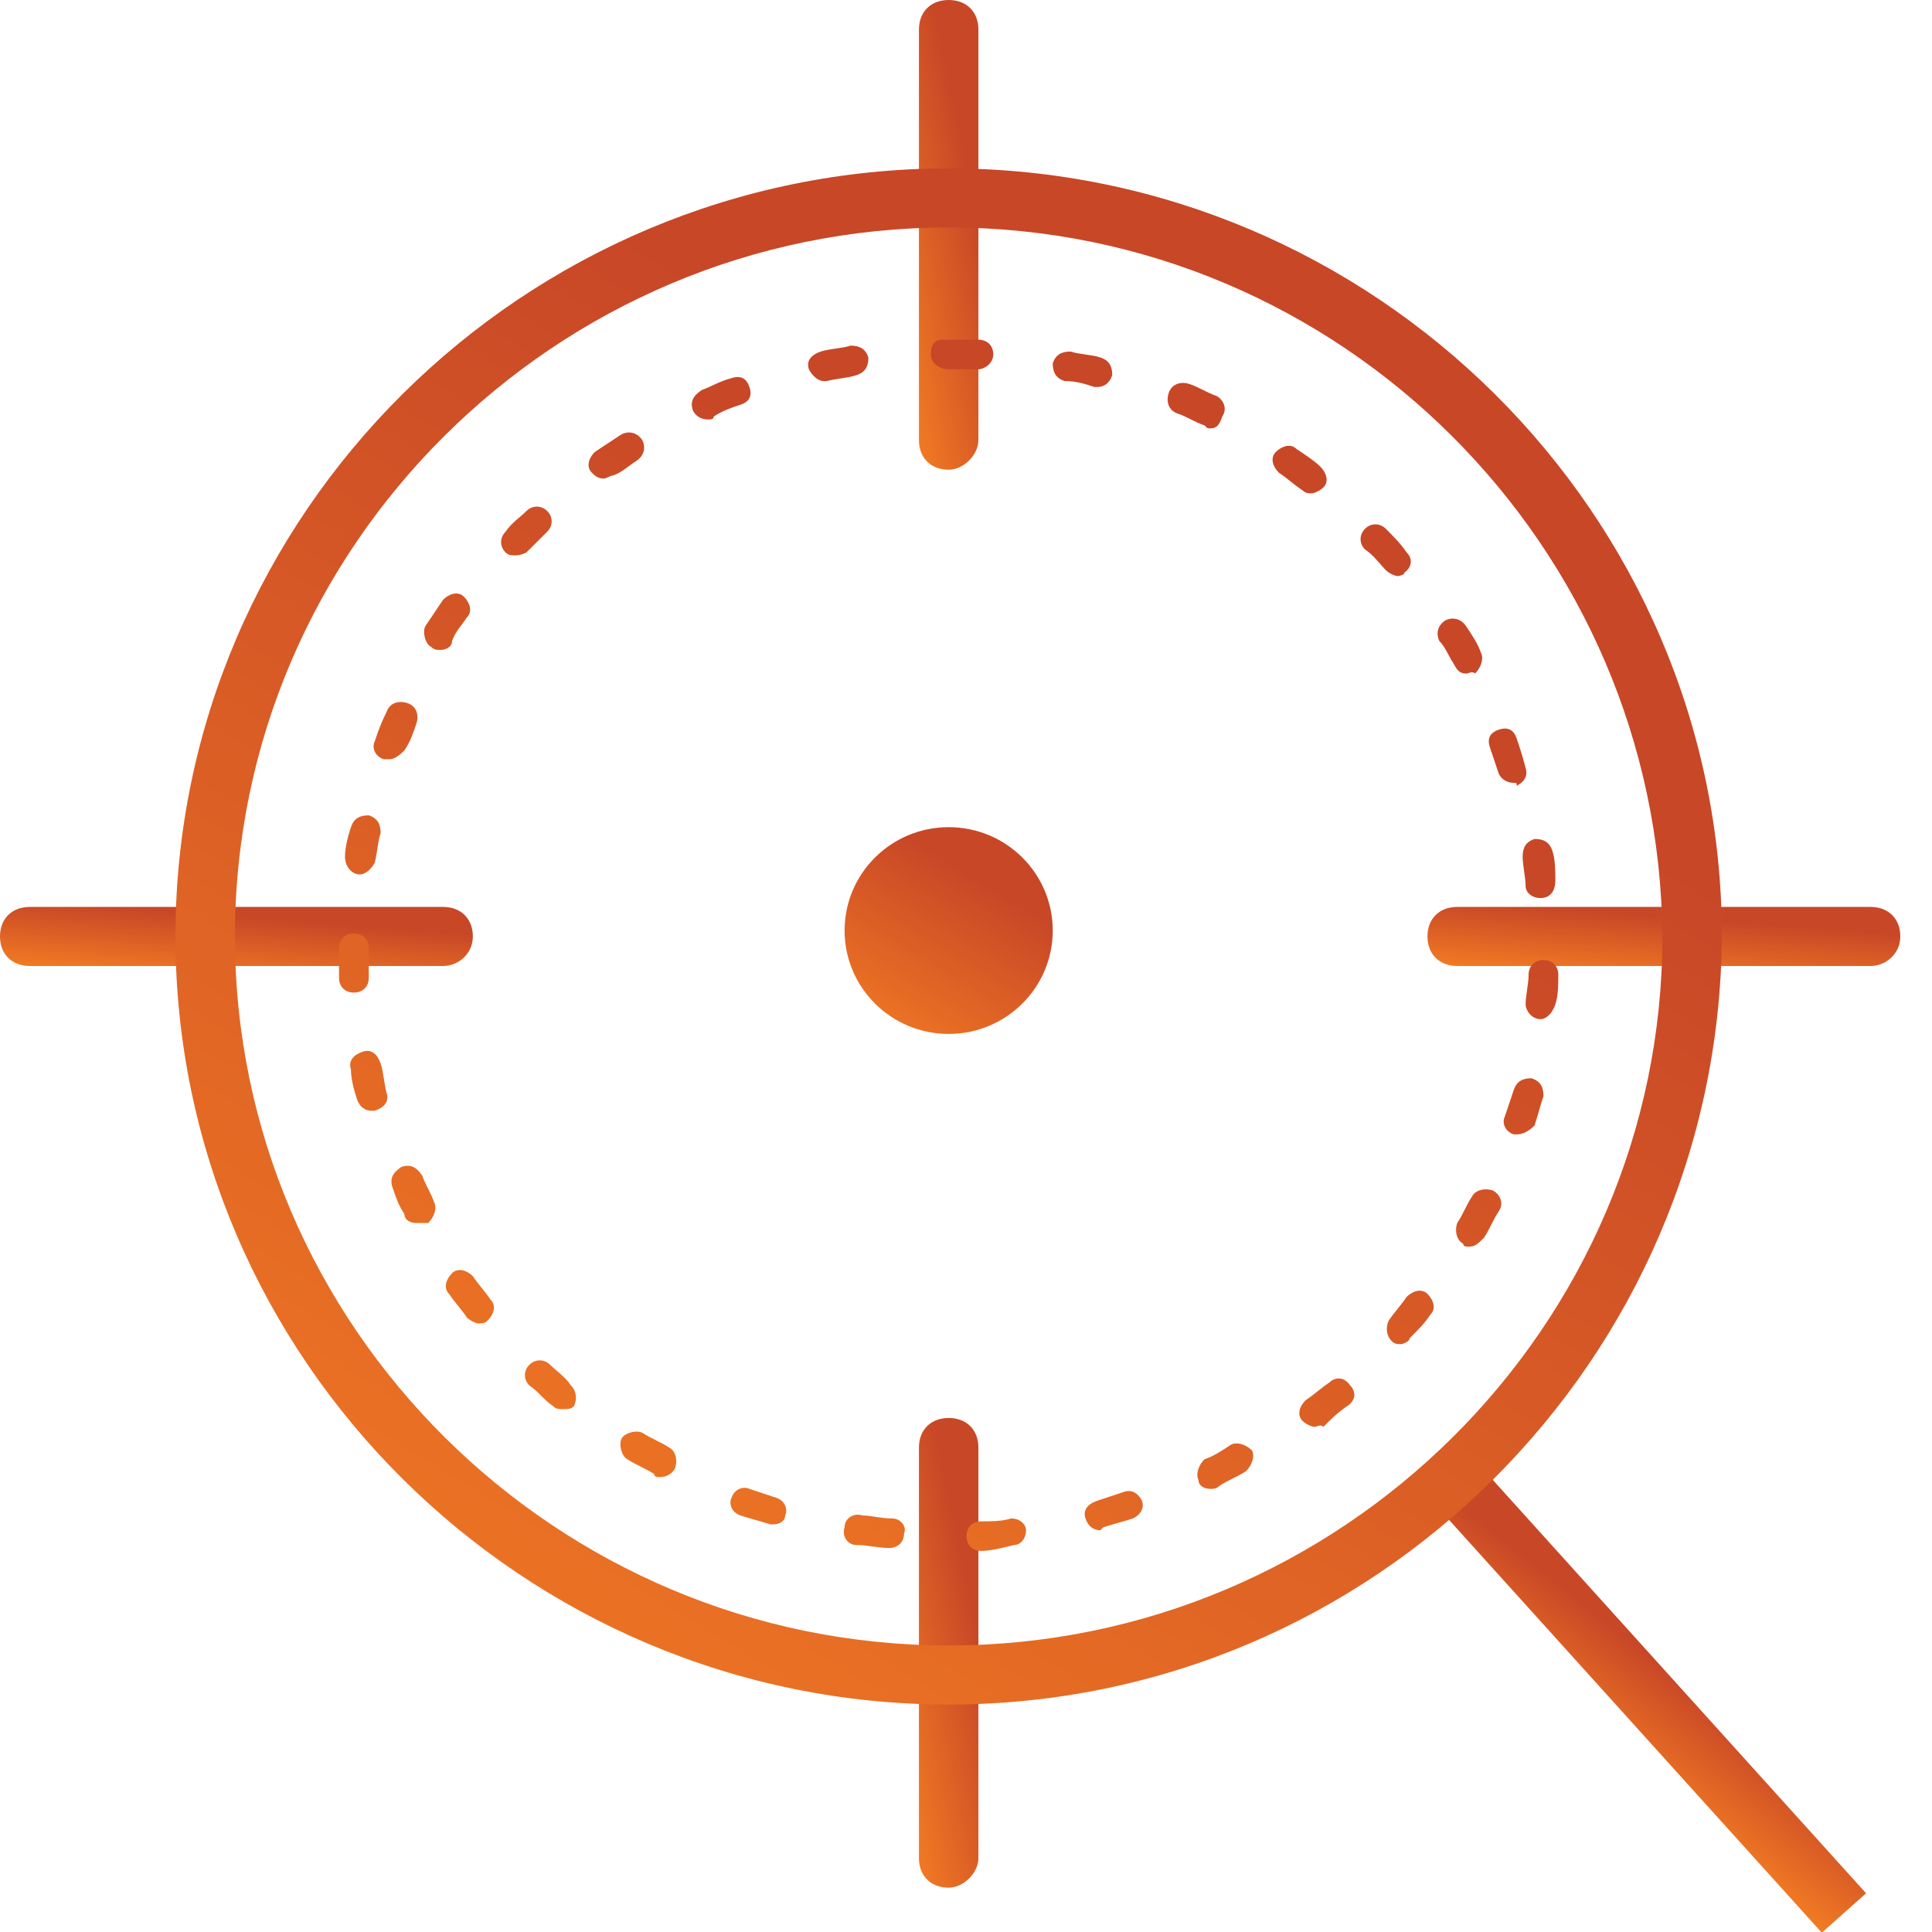 <svg width="50" height="50" viewBox="0 0 50 50" fill="none" xmlns="http://www.w3.org/2000/svg">
<g clip-path="url(#clip0_593_9551)">
<path d="M38.118 37.729L36.973 38.75L47.148 50.018L48.294 48.998L38.118 37.729Z" fill="url(#paint0_linear_593_9551)"/>
<path d="M24.552 12.156C24.09 12.156 23.782 11.85 23.782 11.391V0.765C23.782 0.306 24.09 0 24.552 0C25.014 0 25.321 0.306 25.321 0.765V11.391C25.321 11.774 24.936 12.156 24.552 12.156Z" fill="url(#paint1_linear_593_9551)"/>
<path d="M24.552 48.853C24.09 48.853 23.782 48.547 23.782 48.089V37.462C23.782 37.003 24.09 36.697 24.552 36.697C25.014 36.697 25.321 37.003 25.321 37.462V48.089C25.321 48.471 24.936 48.853 24.552 48.853Z" fill="url(#paint2_linear_593_9551)"/>
<path d="M48.411 25H37.713C37.251 25 36.943 24.694 36.943 24.235C36.943 23.777 37.251 23.471 37.713 23.471H48.411C48.873 23.471 49.18 23.777 49.18 24.235C49.18 24.694 48.795 25 48.411 25Z" fill="url(#paint3_linear_593_9551)"/>
<path d="M11.468 25H0.77C0.308 25 0 24.694 0 24.235C0 23.777 0.308 23.471 0.77 23.471H11.468C11.93 23.471 12.237 23.777 12.237 24.235C12.237 24.694 11.852 25 11.468 25Z" fill="url(#paint4_linear_593_9551)"/>
<path d="M24.552 44.113C13.546 44.113 4.541 35.168 4.541 24.235C4.541 13.303 13.546 4.358 24.552 4.358C35.558 4.358 44.562 13.303 44.562 24.235C44.486 35.168 35.558 44.113 24.552 44.113ZM24.552 5.887C14.392 5.887 6.08 14.144 6.08 24.235C6.08 34.327 14.392 42.584 24.552 42.584C34.711 42.584 43.023 34.327 43.023 24.235C42.946 14.144 34.711 5.887 24.552 5.887Z" fill="url(#paint5_linear_593_9551)"/>
<path d="M25.398 40.138C25.167 40.138 25.014 39.985 25.014 39.755C25.014 39.526 25.167 39.373 25.398 39.373C25.629 39.373 25.937 39.373 26.168 39.297C26.399 39.297 26.553 39.45 26.553 39.602C26.553 39.832 26.399 39.985 26.245 39.985C25.937 40.061 25.629 40.138 25.398 40.138ZM23.012 40.061C22.704 40.061 22.474 39.985 22.166 39.985C21.935 39.985 21.781 39.755 21.858 39.526C21.858 39.297 22.089 39.144 22.32 39.22C22.551 39.22 22.782 39.297 23.089 39.297C23.32 39.297 23.474 39.526 23.397 39.679C23.397 39.908 23.243 40.061 23.012 40.061ZM28.477 39.602C28.323 39.602 28.169 39.526 28.092 39.297C28.015 39.067 28.169 38.914 28.4 38.838C28.631 38.761 28.862 38.685 29.093 38.608C29.323 38.532 29.477 38.685 29.554 38.838C29.631 39.067 29.477 39.22 29.323 39.297C29.093 39.373 28.785 39.45 28.554 39.526C28.477 39.602 28.477 39.602 28.477 39.602ZM20.011 39.45H19.934C19.703 39.373 19.395 39.297 19.164 39.22C18.933 39.144 18.856 38.914 18.933 38.761C19.01 38.532 19.241 38.456 19.395 38.532C19.626 38.608 19.857 38.685 20.088 38.761C20.319 38.838 20.396 39.067 20.319 39.22C20.319 39.373 20.165 39.45 20.011 39.45ZM31.325 38.532C31.171 38.532 31.017 38.456 31.017 38.303C30.94 38.15 31.017 37.92 31.171 37.767C31.401 37.691 31.632 37.538 31.863 37.385C32.017 37.309 32.248 37.385 32.402 37.538C32.479 37.691 32.402 37.92 32.248 38.073C32.017 38.226 31.786 38.303 31.555 38.456C31.479 38.532 31.401 38.532 31.325 38.532ZM17.086 38.226C17.009 38.226 16.932 38.226 16.932 38.15C16.701 37.997 16.47 37.92 16.239 37.767C16.086 37.691 16.009 37.385 16.086 37.232C16.163 37.08 16.47 37.003 16.624 37.08C16.855 37.232 17.086 37.309 17.317 37.462C17.471 37.538 17.548 37.767 17.471 37.997C17.394 38.15 17.24 38.226 17.086 38.226ZM34.018 36.926C33.941 36.926 33.787 36.85 33.711 36.774C33.556 36.621 33.633 36.391 33.787 36.239C34.018 36.086 34.172 35.933 34.403 35.78C34.557 35.627 34.788 35.627 34.942 35.856C35.096 36.009 35.096 36.239 34.865 36.391C34.634 36.544 34.48 36.697 34.249 36.926C34.172 36.85 34.095 36.926 34.018 36.926ZM14.546 36.468C14.469 36.468 14.392 36.468 14.315 36.391C14.085 36.239 13.931 36.009 13.7 35.856C13.546 35.703 13.546 35.474 13.7 35.321C13.854 35.168 14.085 35.168 14.238 35.321C14.392 35.474 14.623 35.627 14.777 35.856C14.931 36.009 14.931 36.239 14.854 36.391C14.777 36.468 14.7 36.468 14.546 36.468ZM36.25 34.786C36.173 34.786 36.096 34.786 36.019 34.709C35.865 34.556 35.865 34.327 35.942 34.174C36.096 33.945 36.25 33.792 36.404 33.563C36.558 33.41 36.789 33.333 36.943 33.486C37.097 33.639 37.174 33.868 37.02 34.021C36.866 34.251 36.712 34.404 36.481 34.633C36.481 34.709 36.327 34.786 36.25 34.786ZM12.391 34.251C12.314 34.251 12.16 34.174 12.083 34.098C11.93 33.868 11.776 33.715 11.622 33.486C11.468 33.333 11.545 33.104 11.699 32.951C11.852 32.798 12.083 32.875 12.237 33.028C12.391 33.257 12.545 33.41 12.699 33.639C12.853 33.792 12.776 34.021 12.622 34.174C12.545 34.251 12.468 34.251 12.391 34.251ZM38.02 32.263C37.944 32.263 37.867 32.263 37.867 32.187C37.713 32.11 37.636 31.881 37.713 31.651C37.867 31.422 37.944 31.193 38.097 30.963C38.174 30.81 38.405 30.734 38.636 30.81C38.79 30.887 38.944 31.116 38.79 31.346C38.636 31.575 38.559 31.804 38.405 32.034C38.251 32.187 38.174 32.263 38.02 32.263ZM10.775 31.651C10.621 31.651 10.467 31.575 10.467 31.422C10.313 31.193 10.236 30.963 10.159 30.734C10.082 30.505 10.159 30.352 10.39 30.199C10.621 30.122 10.775 30.199 10.929 30.428C11.006 30.657 11.16 30.887 11.237 31.116C11.314 31.269 11.237 31.498 11.083 31.651C10.852 31.651 10.775 31.651 10.775 31.651ZM39.252 29.358H39.175C38.944 29.281 38.867 29.052 38.944 28.899C39.021 28.67 39.098 28.44 39.175 28.211C39.252 27.982 39.406 27.905 39.637 27.905C39.868 27.982 39.945 28.134 39.945 28.364C39.868 28.593 39.791 28.899 39.714 29.128C39.56 29.281 39.406 29.358 39.252 29.358ZM9.621 28.746C9.467 28.746 9.313 28.67 9.236 28.44C9.159 28.211 9.082 27.905 9.082 27.676C9.005 27.446 9.159 27.294 9.39 27.217C9.621 27.141 9.774 27.294 9.851 27.523C9.928 27.752 9.928 27.982 10.005 28.287C10.082 28.517 9.928 28.67 9.698 28.746C9.698 28.746 9.698 28.746 9.621 28.746ZM39.868 26.376C39.868 26.376 39.791 26.376 39.868 26.376C39.637 26.376 39.483 26.147 39.483 25.994C39.483 25.765 39.56 25.459 39.56 25.229C39.56 25 39.714 24.847 39.945 24.847C40.175 24.847 40.329 25 40.329 25.229C40.329 25.459 40.329 25.765 40.252 25.994C40.175 26.223 40.022 26.376 39.868 26.376ZM9.159 25.688C8.928 25.688 8.774 25.535 8.774 25.306C8.774 25.076 8.774 24.771 8.774 24.541C8.774 24.312 8.928 24.159 9.159 24.159C9.39 24.159 9.544 24.312 9.544 24.541C9.544 24.771 9.544 25.076 9.544 25.306C9.544 25.535 9.39 25.688 9.159 25.688ZM39.868 23.241C39.637 23.241 39.483 23.089 39.483 22.936C39.483 22.706 39.406 22.401 39.406 22.171C39.406 21.942 39.483 21.789 39.714 21.712C39.945 21.712 40.099 21.789 40.175 22.018C40.252 22.248 40.252 22.553 40.252 22.783C40.252 23.089 40.099 23.241 39.868 23.241ZM9.313 22.63C9.313 22.63 9.236 22.63 9.313 22.63C9.082 22.63 8.928 22.401 8.928 22.171C8.928 21.942 9.005 21.636 9.082 21.407C9.159 21.177 9.313 21.101 9.544 21.101C9.774 21.177 9.851 21.33 9.851 21.56C9.774 21.789 9.774 22.018 9.698 22.324C9.621 22.477 9.467 22.63 9.313 22.63ZM39.175 20.26C39.021 20.26 38.867 20.183 38.79 20.03C38.713 19.801 38.636 19.572 38.559 19.342C38.482 19.113 38.559 18.96 38.79 18.884C39.021 18.807 39.175 18.884 39.252 19.113C39.329 19.342 39.406 19.572 39.483 19.878C39.56 20.107 39.406 20.26 39.252 20.336C39.252 20.26 39.252 20.26 39.175 20.26ZM10.082 19.648C10.005 19.648 10.005 19.648 9.928 19.648C9.698 19.572 9.621 19.343 9.698 19.189C9.774 18.96 9.851 18.731 10.005 18.425C10.082 18.196 10.313 18.119 10.544 18.196C10.775 18.272 10.852 18.502 10.775 18.731C10.698 18.96 10.621 19.189 10.467 19.419C10.39 19.495 10.236 19.648 10.082 19.648ZM37.944 17.431C37.79 17.431 37.713 17.355 37.636 17.202C37.482 16.972 37.405 16.743 37.251 16.59C37.174 16.437 37.174 16.208 37.405 16.055C37.559 15.979 37.79 15.979 37.944 16.208C38.097 16.437 38.251 16.667 38.328 16.896C38.405 17.049 38.328 17.278 38.174 17.431C38.097 17.355 38.02 17.431 37.944 17.431ZM11.391 16.82C11.314 16.82 11.237 16.82 11.16 16.743C11.006 16.667 10.929 16.361 11.006 16.208C11.16 15.979 11.314 15.749 11.468 15.52C11.622 15.367 11.852 15.29 12.007 15.443C12.16 15.596 12.237 15.826 12.083 15.979C11.93 16.208 11.776 16.361 11.699 16.59C11.699 16.743 11.545 16.82 11.391 16.82ZM36.173 14.908C36.096 14.908 35.942 14.832 35.865 14.755C35.712 14.602 35.558 14.373 35.327 14.22C35.173 14.067 35.173 13.838 35.327 13.685C35.481 13.532 35.712 13.532 35.865 13.685C36.019 13.838 36.25 14.067 36.404 14.297C36.558 14.45 36.558 14.679 36.327 14.832C36.404 14.832 36.25 14.908 36.173 14.908ZM13.315 14.373C13.238 14.373 13.161 14.373 13.084 14.297C12.93 14.144 12.93 13.914 13.084 13.761C13.238 13.532 13.469 13.379 13.623 13.226C13.777 13.073 14.008 13.073 14.162 13.226C14.315 13.379 14.315 13.608 14.162 13.761C14.008 13.914 13.777 14.144 13.623 14.297C13.469 14.373 13.392 14.373 13.315 14.373ZM33.941 12.768C33.864 12.768 33.787 12.768 33.711 12.691C33.48 12.538 33.326 12.385 33.095 12.232C32.941 12.079 32.864 11.85 33.018 11.697C33.172 11.544 33.403 11.468 33.556 11.621C33.787 11.774 34.018 11.927 34.172 12.079C34.326 12.232 34.403 12.462 34.249 12.615C34.172 12.691 34.018 12.768 33.941 12.768ZM15.624 12.385C15.47 12.385 15.393 12.309 15.316 12.232C15.162 12.079 15.239 11.85 15.393 11.697C15.624 11.544 15.855 11.391 16.086 11.239C16.239 11.162 16.47 11.162 16.624 11.391C16.701 11.544 16.701 11.774 16.47 11.927C16.239 12.079 16.086 12.232 15.855 12.309C15.778 12.309 15.701 12.385 15.624 12.385ZM31.325 11.086C31.248 11.086 31.248 11.086 31.171 11.009C30.94 10.933 30.709 10.78 30.478 10.703C30.247 10.627 30.17 10.398 30.247 10.168C30.324 9.939 30.555 9.862 30.786 9.939C31.017 10.015 31.248 10.168 31.479 10.245C31.632 10.321 31.786 10.55 31.632 10.78C31.555 11.009 31.479 11.086 31.325 11.086ZM18.318 10.856C18.164 10.856 18.01 10.78 17.933 10.627C17.856 10.398 17.933 10.245 18.164 10.092C18.395 10.015 18.625 9.862 18.933 9.786C19.164 9.709 19.318 9.786 19.395 10.015C19.472 10.245 19.395 10.398 19.164 10.474C18.933 10.55 18.702 10.627 18.471 10.78C18.471 10.856 18.395 10.856 18.318 10.856ZM28.4 10.015H28.323C28.092 9.939 27.861 9.862 27.553 9.862C27.322 9.786 27.245 9.633 27.245 9.404C27.322 9.174 27.476 9.098 27.707 9.098C27.938 9.174 28.246 9.174 28.477 9.251C28.708 9.327 28.785 9.48 28.785 9.709C28.708 9.939 28.554 10.015 28.4 10.015ZM21.319 9.862C21.165 9.862 21.011 9.709 20.934 9.557C20.857 9.327 21.011 9.174 21.242 9.098C21.473 9.021 21.781 9.021 22.012 8.945C22.243 8.945 22.397 9.021 22.474 9.251C22.474 9.48 22.397 9.633 22.166 9.709C21.935 9.786 21.704 9.786 21.396 9.862H21.319ZM25.321 9.557C25.014 9.557 24.783 9.557 24.552 9.557C24.321 9.557 24.09 9.404 24.09 9.174C24.09 8.945 24.167 8.792 24.398 8.792H24.475C24.783 8.792 25.09 8.792 25.321 8.792C25.552 8.792 25.706 8.945 25.706 9.174C25.706 9.404 25.475 9.557 25.321 9.557Z" fill="url(#paint6_linear_593_9551)"/>
<path d="M24.552 26.758C26.039 26.758 27.245 25.56 27.245 24.083C27.245 22.605 26.039 21.407 24.552 21.407C23.064 21.407 21.858 22.605 21.858 24.083C21.858 25.56 23.064 26.758 24.552 26.758Z" fill="url(#paint7_linear_593_9551)"/>
</g>
<defs>
<linearGradient id="paint0_linear_593_9551" x1="39.601" y1="40.403" x2="37.298" y2="43.297" gradientUnits="userSpaceOnUse">
<stop stop-color="#C84727"/>
<stop offset="1" stop-color="#FF8C22"/>
</linearGradient>
<linearGradient id="paint1_linear_593_9551" x1="24.628" y1="2.388" x2="21.019" y2="3.138" gradientUnits="userSpaceOnUse">
<stop stop-color="#C84727"/>
<stop offset="1" stop-color="#FF8C22"/>
</linearGradient>
<linearGradient id="paint2_linear_593_9551" x1="24.628" y1="39.085" x2="21.019" y2="39.835" gradientUnits="userSpaceOnUse">
<stop stop-color="#C84727"/>
<stop offset="1" stop-color="#FF8C22"/>
</linearGradient>
<linearGradient id="paint3_linear_593_9551" x1="43.667" y1="23.771" x2="43.495" y2="26.036" gradientUnits="userSpaceOnUse">
<stop stop-color="#C84727"/>
<stop offset="1" stop-color="#FF8C22"/>
</linearGradient>
<linearGradient id="paint4_linear_593_9551" x1="6.724" y1="23.771" x2="6.552" y2="26.036" gradientUnits="userSpaceOnUse">
<stop stop-color="#C84727"/>
<stop offset="1" stop-color="#FF8C22"/>
</linearGradient>
<linearGradient id="paint5_linear_593_9551" x1="26.531" y1="12.167" x2="0.305" y2="55.517" gradientUnits="userSpaceOnUse">
<stop stop-color="#C84727"/>
<stop offset="1" stop-color="#FF8C22"/>
</linearGradient>
<linearGradient id="paint6_linear_593_9551" x1="26.113" y1="14.949" x2="5.434" y2="49.129" gradientUnits="userSpaceOnUse">
<stop stop-color="#C84727"/>
<stop offset="1" stop-color="#FF8C22"/>
</linearGradient>
<linearGradient id="paint7_linear_593_9551" x1="24.818" y1="22.458" x2="21.288" y2="28.294" gradientUnits="userSpaceOnUse">
<stop stop-color="#C84727"/>
<stop offset="1" stop-color="#FF8C22"/>
</linearGradient>
<clipPath id="clip0_593_9551">
<rect width="49.18" height="50" fill="white"/>
</clipPath>
</defs>
</svg>
